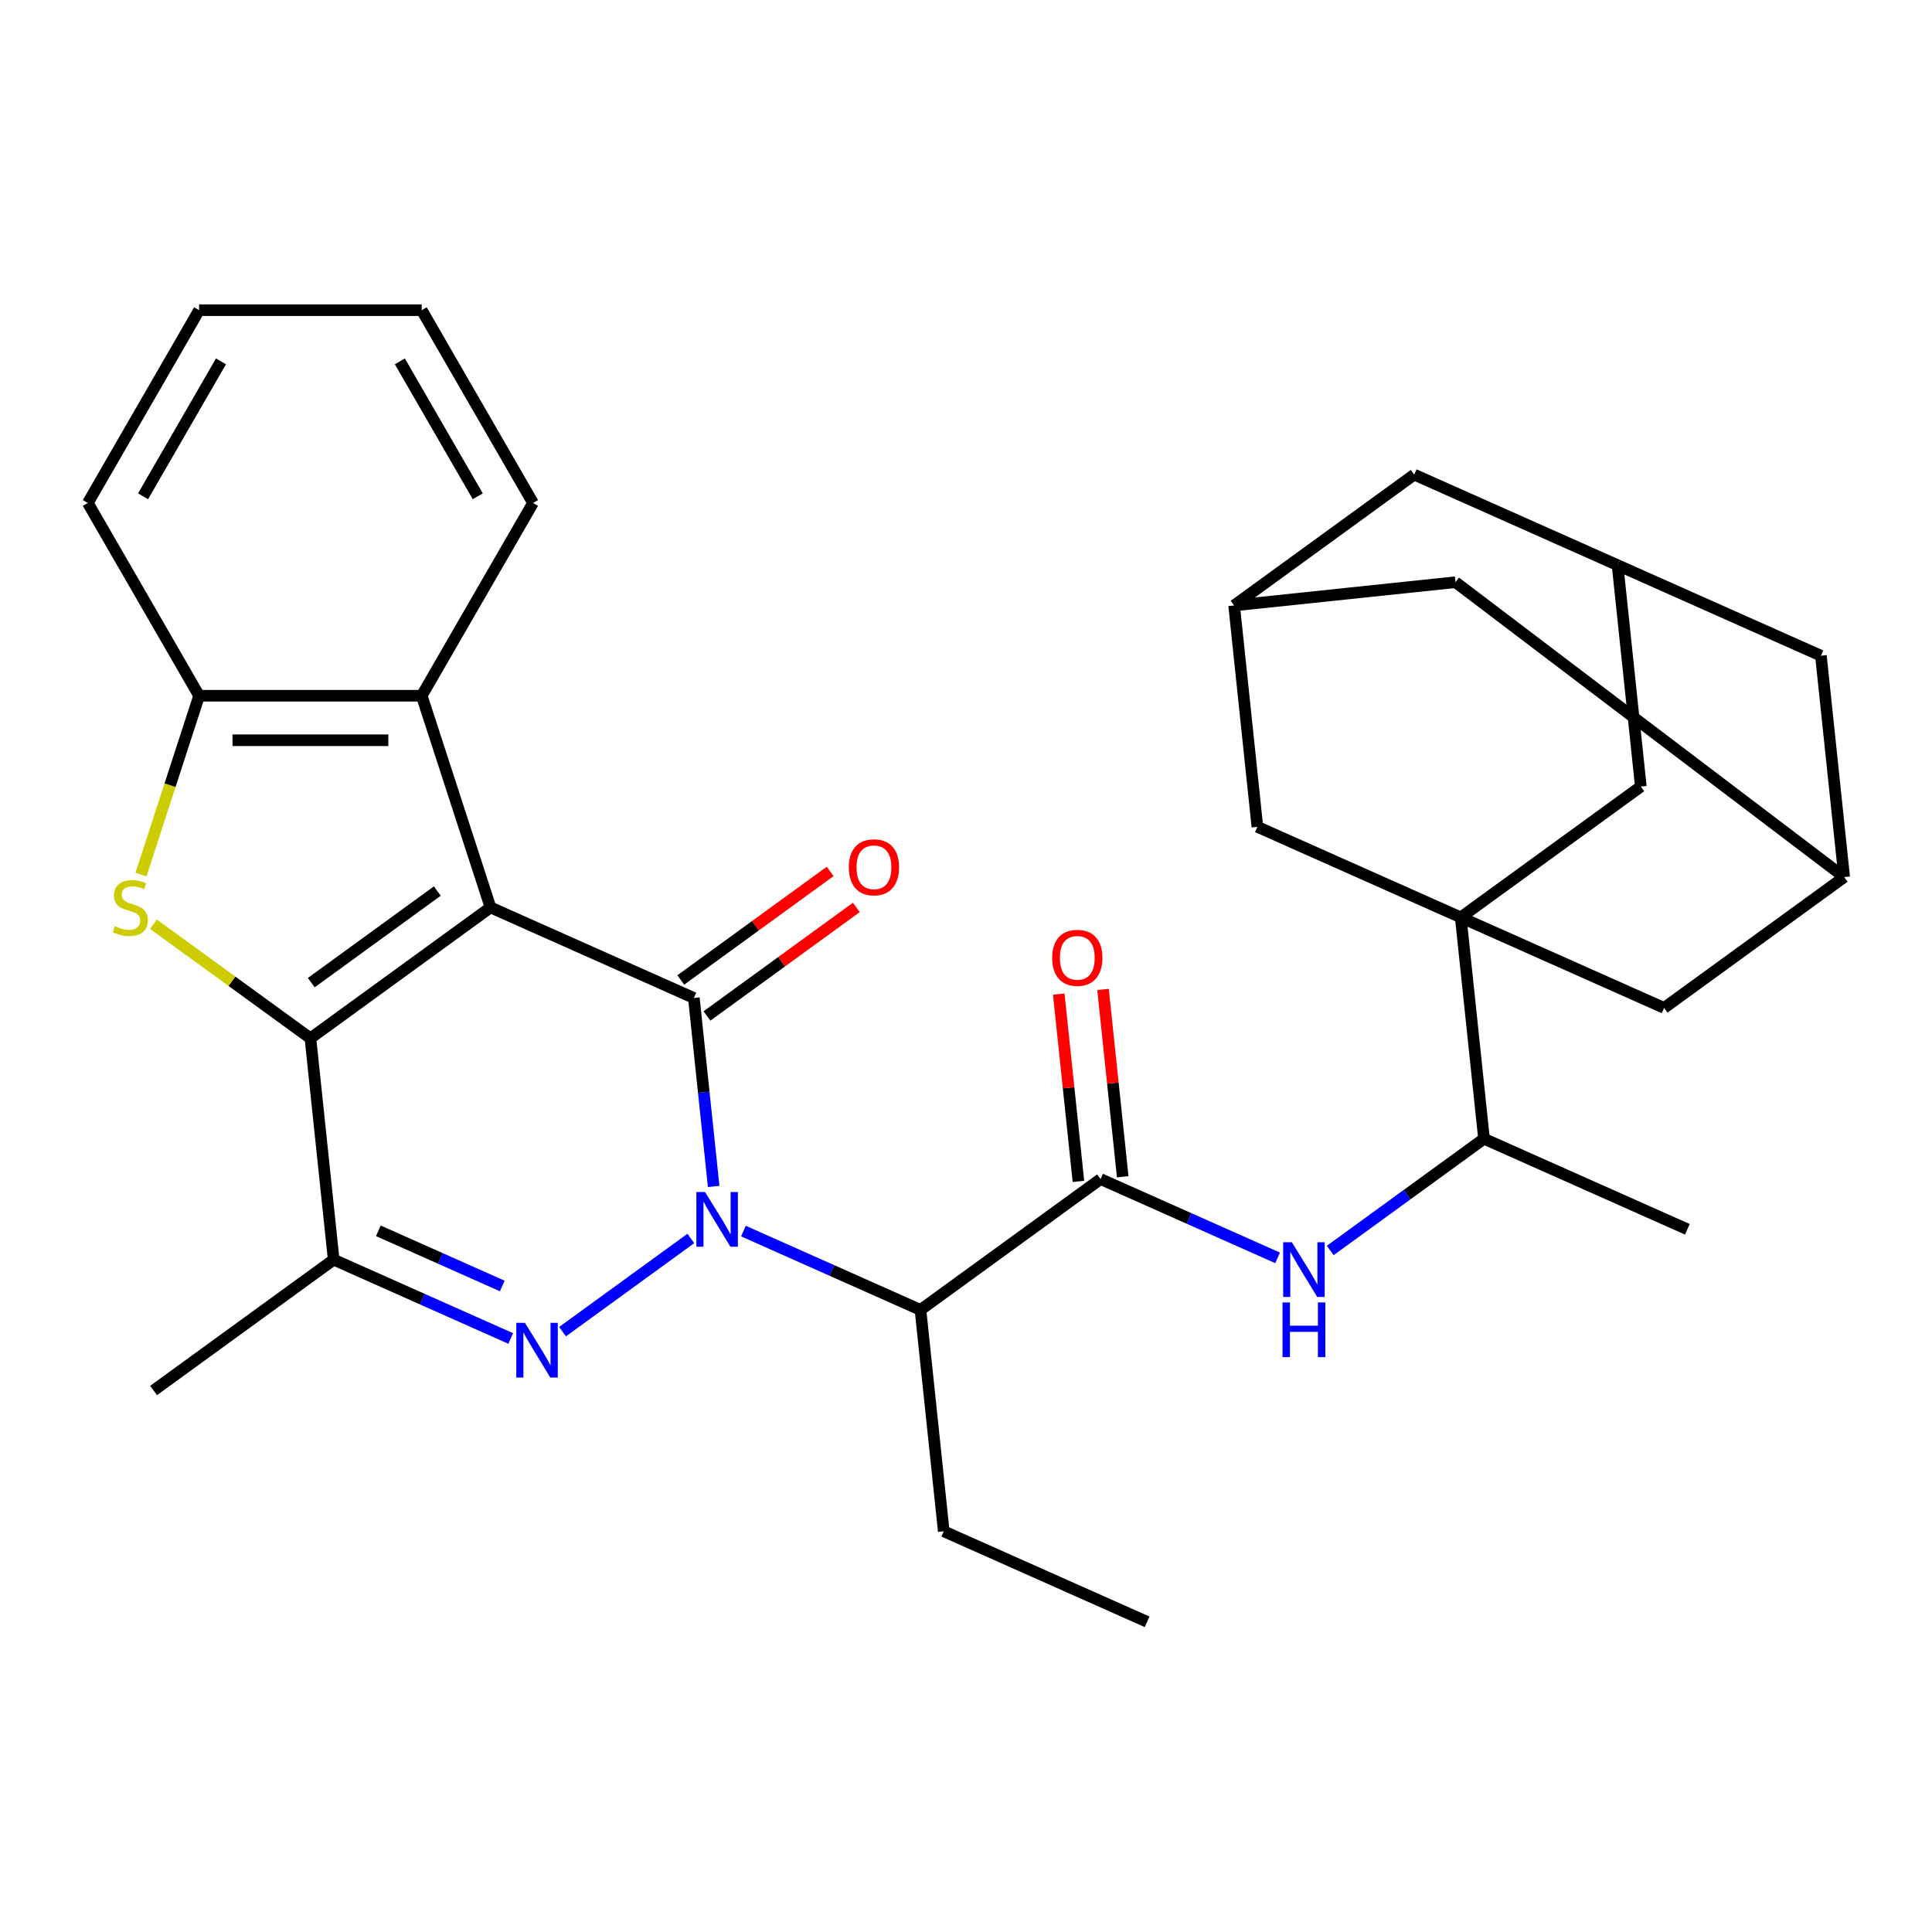 <?xml version='1.0' encoding='iso-8859-1'?>
<svg version='1.1' baseProfile='full'
              xmlns='http://www.w3.org/2000/svg'
                      xmlns:rdkit='http://www.rdkit.org/xml'
                      xmlns:xlink='http://www.w3.org/1999/xlink'
                  xml:space='preserve'
width='1000px' height='1000px' viewBox='0 0 1000 1000'>
<!-- END OF HEADER -->
<rect style='opacity:1.0;fill:#FFFFFF;stroke:none' width='1000' height='1000' x='0' y='0'> </rect>
<path class='bond-1' d='M 253.884,469.689 L 359.14,516.552' style='fill:none;fill-rule:evenodd;stroke:#000000;stroke-width:6px;stroke-linecap:butt;stroke-linejoin:miter;stroke-opacity:1' />
<path class='bond-2' d='M 253.884,469.689 L 160.672,537.412' style='fill:none;fill-rule:evenodd;stroke:#000000;stroke-width:6px;stroke-linecap:butt;stroke-linejoin:miter;stroke-opacity:1' />
<path class='bond-2' d='M 226.358,461.205 L 161.109,508.611' style='fill:none;fill-rule:evenodd;stroke:#000000;stroke-width:6px;stroke-linecap:butt;stroke-linejoin:miter;stroke-opacity:1' />
<path class='bond-9' d='M 253.884,469.689 L 218.28,360.112' style='fill:none;fill-rule:evenodd;stroke:#000000;stroke-width:6px;stroke-linecap:butt;stroke-linejoin:miter;stroke-opacity:1' />
<path class='bond-0' d='M 369.392,614.098 L 364.266,565.325' style='fill:none;fill-rule:evenodd;stroke:#0000FF;stroke-width:6px;stroke-linecap:butt;stroke-linejoin:miter;stroke-opacity:1' />
<path class='bond-0' d='M 364.266,565.325 L 359.14,516.552' style='fill:none;fill-rule:evenodd;stroke:#000000;stroke-width:6px;stroke-linecap:butt;stroke-linejoin:miter;stroke-opacity:1' />
<path class='bond-6' d='M 384.804,637.203 L 430.622,657.602' style='fill:none;fill-rule:evenodd;stroke:#0000FF;stroke-width:6px;stroke-linecap:butt;stroke-linejoin:miter;stroke-opacity:1' />
<path class='bond-6' d='M 430.622,657.602 L 476.439,678.001' style='fill:none;fill-rule:evenodd;stroke:#000000;stroke-width:6px;stroke-linecap:butt;stroke-linejoin:miter;stroke-opacity:1' />
<path class='bond-33' d='M 357.563,641.034 L 291.17,689.271' style='fill:none;fill-rule:evenodd;stroke:#0000FF;stroke-width:6px;stroke-linecap:butt;stroke-linejoin:miter;stroke-opacity:1' />
<path class='bond-16' d='M 365.912,525.874 L 404.578,497.781' style='fill:none;fill-rule:evenodd;stroke:#000000;stroke-width:6px;stroke-linecap:butt;stroke-linejoin:miter;stroke-opacity:1' />
<path class='bond-16' d='M 404.578,497.781 L 443.244,469.689' style='fill:none;fill-rule:evenodd;stroke:#FF0000;stroke-width:6px;stroke-linecap:butt;stroke-linejoin:miter;stroke-opacity:1' />
<path class='bond-16' d='M 352.368,507.231 L 391.034,479.139' style='fill:none;fill-rule:evenodd;stroke:#000000;stroke-width:6px;stroke-linecap:butt;stroke-linejoin:miter;stroke-opacity:1' />
<path class='bond-16' d='M 391.034,479.139 L 429.7,451.046' style='fill:none;fill-rule:evenodd;stroke:#FF0000;stroke-width:6px;stroke-linecap:butt;stroke-linejoin:miter;stroke-opacity:1' />
<path class='bond-4' d='M 160.672,537.412 L 120.046,507.896' style='fill:none;fill-rule:evenodd;stroke:#000000;stroke-width:6px;stroke-linecap:butt;stroke-linejoin:miter;stroke-opacity:1' />
<path class='bond-4' d='M 120.046,507.896 L 79.419,478.379' style='fill:none;fill-rule:evenodd;stroke:#CCCC00;stroke-width:6px;stroke-linecap:butt;stroke-linejoin:miter;stroke-opacity:1' />
<path class='bond-5' d='M 160.672,537.412 L 172.715,651.998' style='fill:none;fill-rule:evenodd;stroke:#000000;stroke-width:6px;stroke-linecap:butt;stroke-linejoin:miter;stroke-opacity:1' />
<path class='bond-3' d='M 264.351,692.797 L 218.533,672.398' style='fill:none;fill-rule:evenodd;stroke:#0000FF;stroke-width:6px;stroke-linecap:butt;stroke-linejoin:miter;stroke-opacity:1' />
<path class='bond-3' d='M 218.533,672.398 L 172.715,651.998' style='fill:none;fill-rule:evenodd;stroke:#000000;stroke-width:6px;stroke-linecap:butt;stroke-linejoin:miter;stroke-opacity:1' />
<path class='bond-3' d='M 259.978,665.626 L 227.905,651.346' style='fill:none;fill-rule:evenodd;stroke:#0000FF;stroke-width:6px;stroke-linecap:butt;stroke-linejoin:miter;stroke-opacity:1' />
<path class='bond-3' d='M 227.905,651.346 L 195.833,637.067' style='fill:none;fill-rule:evenodd;stroke:#000000;stroke-width:6px;stroke-linecap:butt;stroke-linejoin:miter;stroke-opacity:1' />
<path class='bond-32' d='M 72.983,452.689 L 88.023,406.4' style='fill:none;fill-rule:evenodd;stroke:#CCCC00;stroke-width:6px;stroke-linecap:butt;stroke-linejoin:miter;stroke-opacity:1' />
<path class='bond-32' d='M 88.023,406.4 L 103.063,360.112' style='fill:none;fill-rule:evenodd;stroke:#000000;stroke-width:6px;stroke-linecap:butt;stroke-linejoin:miter;stroke-opacity:1' />
<path class='bond-24' d='M 172.715,651.998 L 79.502,719.721' style='fill:none;fill-rule:evenodd;stroke:#000000;stroke-width:6px;stroke-linecap:butt;stroke-linejoin:miter;stroke-opacity:1' />
<path class='bond-8' d='M 476.439,678.001 L 569.652,610.278' style='fill:none;fill-rule:evenodd;stroke:#000000;stroke-width:6px;stroke-linecap:butt;stroke-linejoin:miter;stroke-opacity:1' />
<path class='bond-25' d='M 476.439,678.001 L 488.483,792.587' style='fill:none;fill-rule:evenodd;stroke:#000000;stroke-width:6px;stroke-linecap:butt;stroke-linejoin:miter;stroke-opacity:1' />
<path class='bond-7' d='M 756.077,474.833 L 768.12,589.419' style='fill:none;fill-rule:evenodd;stroke:#000000;stroke-width:6px;stroke-linecap:butt;stroke-linejoin:miter;stroke-opacity:1' />
<path class='bond-13' d='M 756.077,474.833 L 849.289,407.11' style='fill:none;fill-rule:evenodd;stroke:#000000;stroke-width:6px;stroke-linecap:butt;stroke-linejoin:miter;stroke-opacity:1' />
<path class='bond-14' d='M 756.077,474.833 L 861.333,521.696' style='fill:none;fill-rule:evenodd;stroke:#000000;stroke-width:6px;stroke-linecap:butt;stroke-linejoin:miter;stroke-opacity:1' />
<path class='bond-15' d='M 756.077,474.833 L 650.821,427.97' style='fill:none;fill-rule:evenodd;stroke:#000000;stroke-width:6px;stroke-linecap:butt;stroke-linejoin:miter;stroke-opacity:1' />
<path class='bond-11' d='M 569.652,610.278 L 615.47,630.678' style='fill:none;fill-rule:evenodd;stroke:#000000;stroke-width:6px;stroke-linecap:butt;stroke-linejoin:miter;stroke-opacity:1' />
<path class='bond-11' d='M 615.47,630.678 L 661.287,651.077' style='fill:none;fill-rule:evenodd;stroke:#0000FF;stroke-width:6px;stroke-linecap:butt;stroke-linejoin:miter;stroke-opacity:1' />
<path class='bond-20' d='M 581.111,609.074 L 576.016,560.601' style='fill:none;fill-rule:evenodd;stroke:#000000;stroke-width:6px;stroke-linecap:butt;stroke-linejoin:miter;stroke-opacity:1' />
<path class='bond-20' d='M 576.016,560.601 L 570.921,512.129' style='fill:none;fill-rule:evenodd;stroke:#FF0000;stroke-width:6px;stroke-linecap:butt;stroke-linejoin:miter;stroke-opacity:1' />
<path class='bond-20' d='M 558.193,611.483 L 553.099,563.01' style='fill:none;fill-rule:evenodd;stroke:#000000;stroke-width:6px;stroke-linecap:butt;stroke-linejoin:miter;stroke-opacity:1' />
<path class='bond-20' d='M 553.099,563.01 L 548.004,514.537' style='fill:none;fill-rule:evenodd;stroke:#FF0000;stroke-width:6px;stroke-linecap:butt;stroke-linejoin:miter;stroke-opacity:1' />
<path class='bond-10' d='M 218.28,360.112 L 103.063,360.112' style='fill:none;fill-rule:evenodd;stroke:#000000;stroke-width:6px;stroke-linecap:butt;stroke-linejoin:miter;stroke-opacity:1' />
<path class='bond-10' d='M 200.997,383.155 L 120.346,383.155' style='fill:none;fill-rule:evenodd;stroke:#000000;stroke-width:6px;stroke-linecap:butt;stroke-linejoin:miter;stroke-opacity:1' />
<path class='bond-26' d='M 218.28,360.112 L 275.889,260.331' style='fill:none;fill-rule:evenodd;stroke:#000000;stroke-width:6px;stroke-linecap:butt;stroke-linejoin:miter;stroke-opacity:1' />
<path class='bond-27' d='M 103.063,360.112 L 45.455,260.331' style='fill:none;fill-rule:evenodd;stroke:#000000;stroke-width:6px;stroke-linecap:butt;stroke-linejoin:miter;stroke-opacity:1' />
<path class='bond-12' d='M 688.528,647.246 L 728.324,618.332' style='fill:none;fill-rule:evenodd;stroke:#0000FF;stroke-width:6px;stroke-linecap:butt;stroke-linejoin:miter;stroke-opacity:1' />
<path class='bond-12' d='M 728.324,618.332 L 768.12,589.419' style='fill:none;fill-rule:evenodd;stroke:#000000;stroke-width:6px;stroke-linecap:butt;stroke-linejoin:miter;stroke-opacity:1' />
<path class='bond-28' d='M 768.12,589.419 L 873.376,636.282' style='fill:none;fill-rule:evenodd;stroke:#000000;stroke-width:6px;stroke-linecap:butt;stroke-linejoin:miter;stroke-opacity:1' />
<path class='bond-19' d='M 849.289,407.11 L 837.246,292.524' style='fill:none;fill-rule:evenodd;stroke:#000000;stroke-width:6px;stroke-linecap:butt;stroke-linejoin:miter;stroke-opacity:1' />
<path class='bond-17' d='M 861.333,521.696 L 954.545,453.973' style='fill:none;fill-rule:evenodd;stroke:#000000;stroke-width:6px;stroke-linecap:butt;stroke-linejoin:miter;stroke-opacity:1' />
<path class='bond-18' d='M 650.821,427.97 L 638.778,313.384' style='fill:none;fill-rule:evenodd;stroke:#000000;stroke-width:6px;stroke-linecap:butt;stroke-linejoin:miter;stroke-opacity:1' />
<path class='bond-21' d='M 954.545,453.973 L 942.502,339.387' style='fill:none;fill-rule:evenodd;stroke:#000000;stroke-width:6px;stroke-linecap:butt;stroke-linejoin:miter;stroke-opacity:1' />
<path class='bond-36' d='M 954.545,453.973 L 753.363,301.34' style='fill:none;fill-rule:evenodd;stroke:#000000;stroke-width:6px;stroke-linecap:butt;stroke-linejoin:miter;stroke-opacity:1' />
<path class='bond-22' d='M 638.778,313.384 L 753.363,301.34' style='fill:none;fill-rule:evenodd;stroke:#000000;stroke-width:6px;stroke-linecap:butt;stroke-linejoin:miter;stroke-opacity:1' />
<path class='bond-23' d='M 638.778,313.384 L 731.99,245.661' style='fill:none;fill-rule:evenodd;stroke:#000000;stroke-width:6px;stroke-linecap:butt;stroke-linejoin:miter;stroke-opacity:1' />
<path class='bond-35' d='M 837.246,292.524 L 731.99,245.661' style='fill:none;fill-rule:evenodd;stroke:#000000;stroke-width:6px;stroke-linecap:butt;stroke-linejoin:miter;stroke-opacity:1' />
<path class='bond-37' d='M 837.246,292.524 L 942.502,339.387' style='fill:none;fill-rule:evenodd;stroke:#000000;stroke-width:6px;stroke-linecap:butt;stroke-linejoin:miter;stroke-opacity:1' />
<path class='bond-29' d='M 488.483,792.587 L 593.739,839.45' style='fill:none;fill-rule:evenodd;stroke:#000000;stroke-width:6px;stroke-linecap:butt;stroke-linejoin:miter;stroke-opacity:1' />
<path class='bond-30' d='M 275.889,260.331 L 218.28,160.55' style='fill:none;fill-rule:evenodd;stroke:#000000;stroke-width:6px;stroke-linecap:butt;stroke-linejoin:miter;stroke-opacity:1' />
<path class='bond-30' d='M 247.291,256.885 L 206.965,187.039' style='fill:none;fill-rule:evenodd;stroke:#000000;stroke-width:6px;stroke-linecap:butt;stroke-linejoin:miter;stroke-opacity:1' />
<path class='bond-34' d='M 45.455,260.331 L 103.063,160.55' style='fill:none;fill-rule:evenodd;stroke:#000000;stroke-width:6px;stroke-linecap:butt;stroke-linejoin:miter;stroke-opacity:1' />
<path class='bond-34' d='M 74.052,256.885 L 114.378,187.039' style='fill:none;fill-rule:evenodd;stroke:#000000;stroke-width:6px;stroke-linecap:butt;stroke-linejoin:miter;stroke-opacity:1' />
<path class='bond-31' d='M 218.28,160.55 L 103.063,160.55' style='fill:none;fill-rule:evenodd;stroke:#000000;stroke-width:6px;stroke-linecap:butt;stroke-linejoin:miter;stroke-opacity:1' />
<path  class='atom-1' d='M 364.923 616.978
L 374.203 631.978
Q 375.123 633.458, 376.603 636.138
Q 378.083 638.818, 378.163 638.978
L 378.163 616.978
L 381.923 616.978
L 381.923 645.298
L 378.043 645.298
L 368.083 628.898
Q 366.923 626.978, 365.683 624.778
Q 364.483 622.578, 364.123 621.898
L 364.123 645.298
L 360.443 645.298
L 360.443 616.978
L 364.923 616.978
' fill='#0000FF'/>
<path  class='atom-4' d='M 271.711 684.701
L 280.991 699.701
Q 281.911 701.181, 283.391 703.861
Q 284.871 706.541, 284.951 706.701
L 284.951 684.701
L 288.711 684.701
L 288.711 713.021
L 284.831 713.021
L 274.871 696.621
Q 273.711 694.701, 272.471 692.501
Q 271.271 690.301, 270.911 689.621
L 270.911 713.021
L 267.231 713.021
L 267.231 684.701
L 271.711 684.701
' fill='#0000FF'/>
<path  class='atom-5' d='M 59.459 479.409
Q 59.779 479.529, 61.099 480.089
Q 62.419 480.649, 63.859 481.009
Q 65.339 481.329, 66.779 481.329
Q 69.459 481.329, 71.019 480.049
Q 72.579 478.729, 72.579 476.449
Q 72.579 474.889, 71.779 473.929
Q 71.019 472.969, 69.819 472.449
Q 68.619 471.929, 66.619 471.329
Q 64.099 470.569, 62.579 469.849
Q 61.099 469.129, 60.019 467.609
Q 58.979 466.089, 58.979 463.529
Q 58.979 459.969, 61.379 457.769
Q 63.819 455.569, 68.619 455.569
Q 71.899 455.569, 75.619 457.129
L 74.699 460.209
Q 71.299 458.809, 68.739 458.809
Q 65.979 458.809, 64.459 459.969
Q 62.939 461.089, 62.979 463.049
Q 62.979 464.569, 63.739 465.489
Q 64.539 466.409, 65.659 466.929
Q 66.819 467.449, 68.739 468.049
Q 71.299 468.849, 72.819 469.649
Q 74.339 470.449, 75.419 472.089
Q 76.539 473.689, 76.539 476.449
Q 76.539 480.369, 73.899 482.489
Q 71.299 484.569, 66.939 484.569
Q 64.419 484.569, 62.499 484.009
Q 60.619 483.489, 58.379 482.569
L 59.459 479.409
' fill='#CCCC00'/>
<path  class='atom-12' d='M 668.648 642.981
L 677.928 657.981
Q 678.848 659.461, 680.328 662.141
Q 681.808 664.821, 681.888 664.981
L 681.888 642.981
L 685.648 642.981
L 685.648 671.301
L 681.768 671.301
L 671.808 654.901
Q 670.648 652.981, 669.408 650.781
Q 668.208 648.581, 667.848 647.901
L 667.848 671.301
L 664.168 671.301
L 664.168 642.981
L 668.648 642.981
' fill='#0000FF'/>
<path  class='atom-12' d='M 663.828 674.133
L 667.668 674.133
L 667.668 686.173
L 682.148 686.173
L 682.148 674.133
L 685.988 674.133
L 685.988 702.453
L 682.148 702.453
L 682.148 689.373
L 667.668 689.373
L 667.668 702.453
L 663.828 702.453
L 663.828 674.133
' fill='#0000FF'/>
<path  class='atom-17' d='M 439.353 448.91
Q 439.353 442.11, 442.713 438.31
Q 446.073 434.51, 452.353 434.51
Q 458.633 434.51, 461.993 438.31
Q 465.353 442.11, 465.353 448.91
Q 465.353 455.79, 461.953 459.71
Q 458.553 463.59, 452.353 463.59
Q 446.113 463.59, 442.713 459.71
Q 439.353 455.83, 439.353 448.91
M 452.353 460.39
Q 456.673 460.39, 458.993 457.51
Q 461.353 454.59, 461.353 448.91
Q 461.353 443.35, 458.993 440.55
Q 456.673 437.71, 452.353 437.71
Q 448.033 437.71, 445.673 440.51
Q 443.353 443.31, 443.353 448.91
Q 443.353 454.63, 445.673 457.51
Q 448.033 460.39, 452.353 460.39
' fill='#FF0000'/>
<path  class='atom-21' d='M 544.608 495.773
Q 544.608 488.973, 547.968 485.173
Q 551.328 481.373, 557.608 481.373
Q 563.888 481.373, 567.248 485.173
Q 570.608 488.973, 570.608 495.773
Q 570.608 502.653, 567.208 506.573
Q 563.808 510.453, 557.608 510.453
Q 551.368 510.453, 547.968 506.573
Q 544.608 502.693, 544.608 495.773
M 557.608 507.253
Q 561.928 507.253, 564.248 504.373
Q 566.608 501.453, 566.608 495.773
Q 566.608 490.213, 564.248 487.413
Q 561.928 484.573, 557.608 484.573
Q 553.288 484.573, 550.928 487.373
Q 548.608 490.173, 548.608 495.773
Q 548.608 501.493, 550.928 504.373
Q 553.288 507.253, 557.608 507.253
' fill='#FF0000'/>
</svg>
